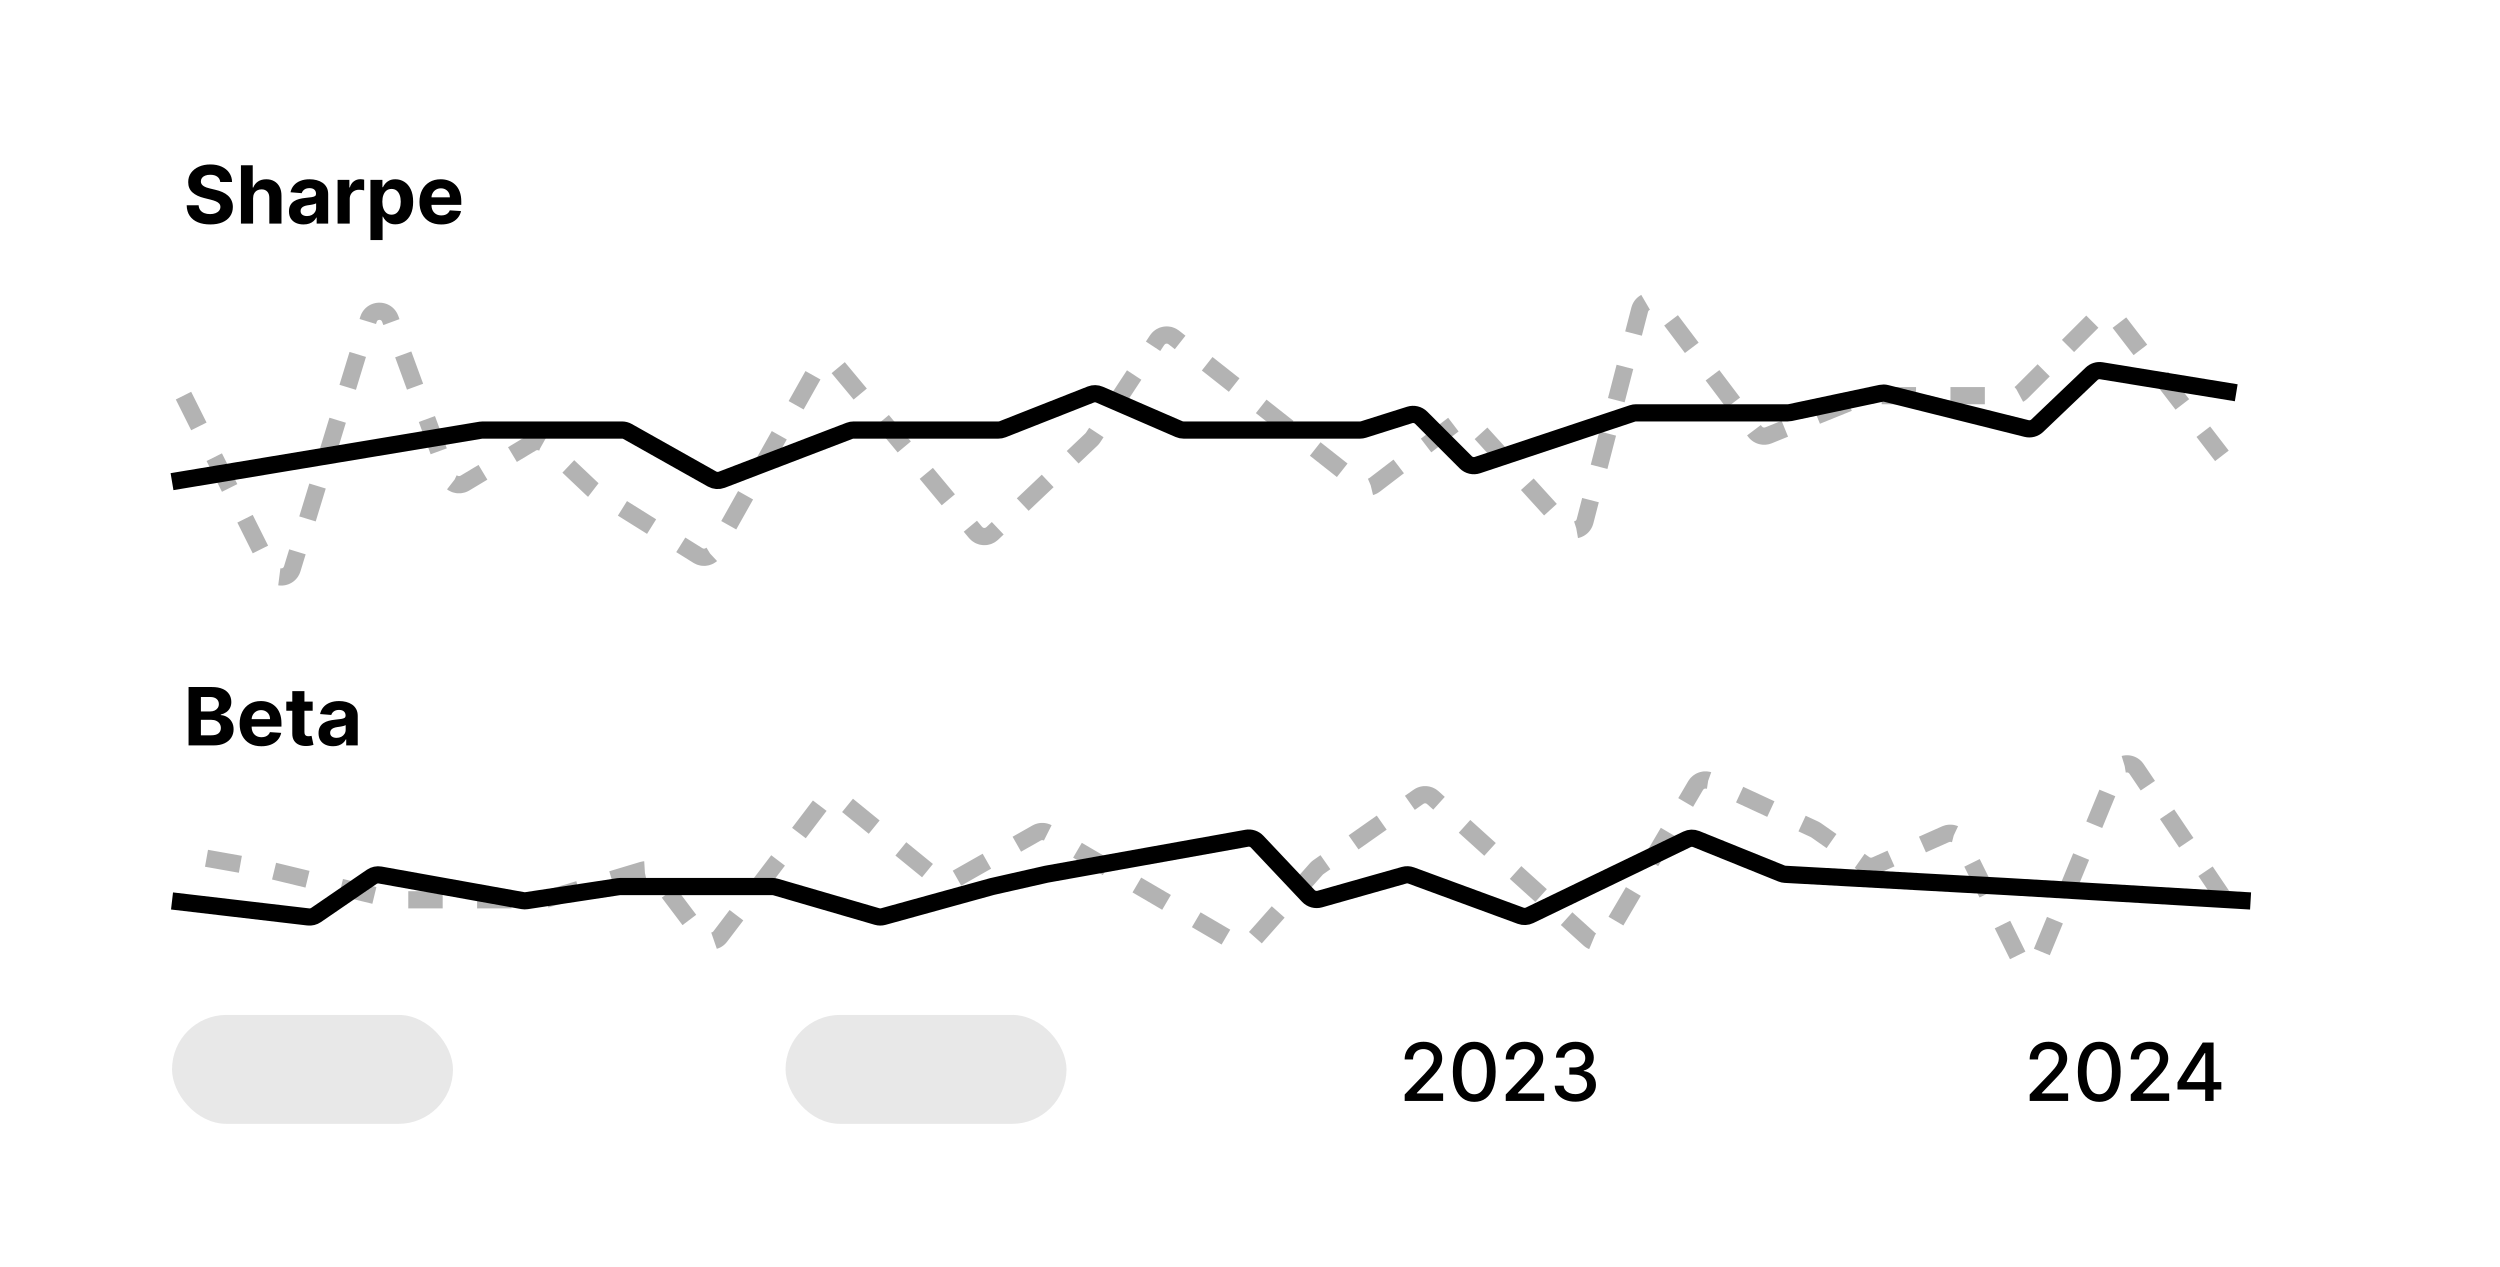 <svg width="436" height="221" viewBox="0 0 436 221" fill="none" xmlns="http://www.w3.org/2000/svg">
<rect width="436" height="221" fill="white"/>
<path d="M32 69L47.261 99.522C48.069 101.138 50.435 100.94 50.963 99.213L64.258 55.699C64.819 53.865 67.39 53.795 68.049 55.596L78.168 83.228C78.6 84.407 79.998 84.901 81.075 84.255L92.698 77.281C93.468 76.819 94.451 76.927 95.102 77.544L103.354 85.362C103.451 85.454 103.557 85.536 103.67 85.606L121.723 96.889C122.69 97.494 123.967 97.168 124.526 96.172L142.578 64.031C143.264 62.81 144.962 62.654 145.859 63.73L170.135 92.862C170.875 93.749 172.209 93.828 173.047 93.034L190.332 76.659C190.444 76.553 190.543 76.435 190.627 76.307L201.802 59.321C202.446 58.342 203.791 58.124 204.711 58.85L237.28 84.538C237.998 85.104 239.008 85.112 239.734 84.556L254.041 73.616C254.866 72.985 256.037 73.091 256.736 73.859L273.01 91.761C274.08 92.938 276.028 92.456 276.426 90.916L285.963 54.012C286.382 52.391 288.488 51.971 289.496 53.307L306.075 75.275C306.621 75.997 307.584 76.263 308.423 75.923L325.139 69.147C325.377 69.05 325.632 69 325.89 69H351.172C351.702 69 352.211 68.789 352.586 68.414L365.889 55.111C366.743 54.257 368.153 54.349 368.889 55.305L387.5 79.5" stroke="black" stroke-opacity="0.3" stroke-width="3" stroke-dasharray="6 6"/>
<path d="M388 156.926L372.611 134.095C371.718 132.771 369.711 132.975 369.103 134.451L355.732 166.91C355.077 168.501 352.852 168.577 352.09 167.034L341.917 146.427C341.442 145.464 340.291 145.049 339.31 145.485L327.123 150.909C326.48 151.195 325.735 151.123 325.16 150.719L316.747 144.807C316.65 144.738 316.546 144.679 316.438 144.628L298.275 136.208C297.341 135.775 296.231 136.121 295.709 137.009L280.244 163.327C279.602 164.42 278.118 164.647 277.178 163.797L249.881 139.108C249.188 138.482 248.154 138.418 247.389 138.955L229.914 151.236C229.787 151.325 229.671 151.429 229.568 151.545L218.33 164.216C217.697 164.93 216.647 165.097 215.824 164.615L182.785 145.286C182.169 144.925 181.409 144.92 180.788 145.272L166.005 153.658C165.287 154.065 164.393 153.99 163.754 153.468L146.446 139.345C145.569 138.63 144.275 138.784 143.59 139.684L125.599 163.342C124.796 164.397 123.208 164.394 122.41 163.336L114.226 152.483C113.721 151.814 112.854 151.53 112.053 151.772L95.195 156.841C95.008 156.897 94.814 156.926 94.619 156.926H68.689C68.53 156.926 68.372 156.907 68.218 156.87L45.5 151.37L33 149.148" stroke="black" stroke-opacity="0.3" stroke-width="3" stroke-dasharray="6 6"/>
<path d="M30 84L83.837 75.027C83.945 75.009 84.055 75 84.165 75H108.476C108.82 75 109.157 75.088 109.457 75.257L124.181 83.54C124.7 83.831 125.322 83.877 125.877 83.664L148.155 75.132C148.383 75.045 148.625 75 148.87 75H174.12C174.371 75 174.62 74.953 174.853 74.861L190.231 68.803C190.723 68.609 191.273 68.618 191.759 68.829L205.619 74.835C205.87 74.944 206.141 75 206.415 75H237.192C237.396 75 237.599 74.969 237.794 74.907L245.842 72.366C246.554 72.141 247.331 72.331 247.859 72.859L255.626 80.626C256.162 81.162 256.954 81.349 257.673 81.109L284.692 72.103C284.896 72.035 285.11 72 285.325 72H311.79C311.93 72 312.069 71.985 312.205 71.957L328.048 68.596C328.345 68.533 328.653 68.538 328.948 68.612L353.431 74.733C354.097 74.899 354.801 74.713 355.297 74.239L364.78 65.188C365.233 64.755 365.864 64.559 366.483 64.66L390 68.5" stroke="black" stroke-width="3"/>
<path d="M392.5 157.128L350 154.615L311.331 152.48C311.112 152.468 310.896 152.42 310.692 152.337L295.821 146.332C295.298 146.12 294.71 146.14 294.203 146.385L266.764 159.631C266.276 159.867 265.713 159.894 265.204 159.707L246.11 152.686C245.713 152.54 245.281 152.523 244.875 152.638L230.167 156.798C229.45 157.001 228.679 156.788 228.168 156.246L219.243 146.787C218.779 146.296 218.099 146.072 217.435 146.191L182.5 152.462L173 154.615L154.047 159.849C153.689 159.948 153.311 159.945 152.955 159.841L135.274 154.695C135.092 154.642 134.904 154.615 134.715 154.615H108.151C108.051 154.615 107.95 154.623 107.85 154.638L91.828 157.078C91.611 157.111 91.39 157.108 91.174 157.07L66.307 152.606C65.79 152.514 65.257 152.628 64.823 152.925L55.119 159.576C54.72 159.849 54.235 159.969 53.755 159.913L30 157.128" stroke="black" stroke-width="3"/>
<path d="M38.408 31.746C38.369 31.345 38.198 31.034 37.896 30.812C37.595 30.59 37.185 30.479 36.668 30.479C36.317 30.479 36.02 30.528 35.778 30.628C35.536 30.724 35.351 30.858 35.222 31.03C35.096 31.203 35.033 31.398 35.033 31.617C35.026 31.799 35.064 31.959 35.147 32.094C35.233 32.23 35.351 32.348 35.5 32.447C35.649 32.544 35.822 32.628 36.017 32.701C36.213 32.771 36.421 32.83 36.644 32.88L37.558 33.099C38.002 33.198 38.41 33.331 38.781 33.496C39.153 33.662 39.474 33.866 39.746 34.108C40.017 34.35 40.228 34.635 40.377 34.963C40.53 35.291 40.608 35.667 40.611 36.092C40.608 36.715 40.448 37.255 40.133 37.712C39.822 38.166 39.371 38.519 38.781 38.771C38.195 39.02 37.487 39.144 36.658 39.144C35.836 39.144 35.12 39.018 34.511 38.766C33.904 38.514 33.43 38.142 33.089 37.648C32.751 37.151 32.573 36.536 32.557 35.803H34.64C34.663 36.145 34.761 36.43 34.933 36.658C35.109 36.884 35.343 37.054 35.634 37.17C35.929 37.283 36.262 37.34 36.633 37.34C36.998 37.34 37.315 37.286 37.583 37.18C37.855 37.074 38.065 36.927 38.215 36.738C38.364 36.549 38.438 36.332 38.438 36.087C38.438 35.858 38.37 35.666 38.234 35.51C38.102 35.354 37.906 35.222 37.648 35.112C37.392 35.003 37.079 34.903 36.708 34.814L35.599 34.535C34.741 34.327 34.063 34 33.566 33.556C33.069 33.112 32.822 32.514 32.825 31.761C32.822 31.145 32.986 30.606 33.318 30.146C33.652 29.685 34.111 29.325 34.695 29.067C35.278 28.808 35.941 28.679 36.683 28.679C37.439 28.679 38.099 28.808 38.662 29.067C39.229 29.325 39.669 29.685 39.984 30.146C40.299 30.606 40.462 31.14 40.472 31.746H38.408ZM44.137 34.585V39H42.019V28.818H44.077V32.711H44.167C44.339 32.26 44.617 31.907 45.002 31.652C45.386 31.393 45.869 31.264 46.449 31.264C46.979 31.264 47.441 31.38 47.836 31.612C48.233 31.841 48.542 32.171 48.761 32.602C48.983 33.029 49.092 33.541 49.089 34.138V39H46.971V34.516C46.974 34.045 46.855 33.679 46.613 33.417C46.374 33.155 46.039 33.024 45.608 33.024C45.32 33.024 45.065 33.086 44.843 33.208C44.624 33.331 44.452 33.51 44.326 33.745C44.203 33.977 44.14 34.257 44.137 34.585ZM52.933 39.144C52.446 39.144 52.011 39.06 51.63 38.891C51.249 38.718 50.948 38.465 50.725 38.13C50.507 37.792 50.397 37.371 50.397 36.867C50.397 36.443 50.475 36.087 50.631 35.798C50.787 35.51 50.999 35.278 51.267 35.102C51.536 34.927 51.841 34.794 52.182 34.705C52.527 34.615 52.888 34.552 53.266 34.516C53.71 34.469 54.068 34.426 54.34 34.386C54.612 34.343 54.809 34.28 54.931 34.197C55.054 34.115 55.115 33.992 55.115 33.83V33.8C55.115 33.485 55.016 33.241 54.817 33.069C54.622 32.897 54.343 32.81 53.982 32.81C53.601 32.81 53.297 32.895 53.072 33.064C52.847 33.23 52.698 33.438 52.625 33.69L50.666 33.531C50.765 33.067 50.961 32.666 51.252 32.328C51.544 31.987 51.92 31.725 52.381 31.543C52.845 31.357 53.382 31.264 53.992 31.264C54.416 31.264 54.822 31.314 55.21 31.413C55.601 31.513 55.947 31.667 56.249 31.876C56.554 32.084 56.794 32.353 56.97 32.681C57.145 33.006 57.233 33.395 57.233 33.849V39H55.225V37.941H55.165C55.042 38.18 54.878 38.39 54.673 38.572C54.467 38.751 54.221 38.892 53.932 38.995C53.644 39.094 53.311 39.144 52.933 39.144ZM53.539 37.682C53.851 37.682 54.126 37.621 54.365 37.499C54.603 37.373 54.791 37.204 54.926 36.992C55.062 36.779 55.13 36.539 55.13 36.271V35.46C55.064 35.503 54.973 35.543 54.857 35.58C54.744 35.613 54.617 35.644 54.474 35.674C54.332 35.7 54.189 35.725 54.047 35.749C53.904 35.769 53.775 35.787 53.659 35.803C53.41 35.84 53.193 35.898 53.008 35.977C52.822 36.057 52.678 36.164 52.575 36.3C52.472 36.433 52.421 36.599 52.421 36.798C52.421 37.086 52.525 37.306 52.734 37.459C52.946 37.608 53.215 37.682 53.539 37.682ZM58.876 39V31.364H60.93V32.696H61.009C61.148 32.222 61.382 31.864 61.71 31.622C62.038 31.377 62.416 31.254 62.844 31.254C62.95 31.254 63.064 31.261 63.187 31.274C63.309 31.287 63.417 31.306 63.51 31.329V33.208C63.41 33.178 63.273 33.152 63.097 33.129C62.922 33.105 62.761 33.094 62.615 33.094C62.303 33.094 62.025 33.162 61.78 33.298C61.538 33.43 61.346 33.616 61.203 33.854C61.064 34.093 60.994 34.368 60.994 34.68V39H58.876ZM64.605 41.864V31.364H66.693V32.646H66.787C66.88 32.441 67.014 32.232 67.19 32.02C67.369 31.805 67.601 31.625 67.886 31.483C68.174 31.337 68.532 31.264 68.96 31.264C69.517 31.264 70.031 31.41 70.501 31.702C70.972 31.99 71.348 32.426 71.63 33.009C71.912 33.589 72.052 34.317 72.052 35.192C72.052 36.044 71.915 36.763 71.64 37.349C71.368 37.933 70.997 38.375 70.526 38.677C70.059 38.975 69.535 39.124 68.955 39.124C68.544 39.124 68.194 39.056 67.906 38.92C67.621 38.785 67.387 38.614 67.205 38.408C67.023 38.2 66.884 37.989 66.787 37.777H66.723V41.864H64.605ZM66.678 35.182C66.678 35.636 66.741 36.032 66.867 36.37C66.993 36.708 67.175 36.972 67.414 37.16C67.653 37.346 67.942 37.439 68.284 37.439C68.629 37.439 68.92 37.344 69.159 37.156C69.397 36.963 69.578 36.698 69.701 36.36C69.827 36.019 69.89 35.626 69.89 35.182C69.89 34.741 69.828 34.353 69.706 34.019C69.583 33.684 69.403 33.422 69.164 33.233C68.925 33.044 68.632 32.95 68.284 32.95C67.939 32.95 67.647 33.041 67.409 33.223C67.174 33.405 66.993 33.664 66.867 33.999C66.741 34.333 66.678 34.728 66.678 35.182ZM76.944 39.149C76.159 39.149 75.483 38.99 74.916 38.672C74.353 38.35 73.918 37.896 73.614 37.31C73.308 36.72 73.156 36.022 73.156 35.217C73.156 34.431 73.308 33.742 73.614 33.148C73.918 32.555 74.348 32.093 74.901 31.761C75.458 31.43 76.111 31.264 76.86 31.264C77.364 31.264 77.833 31.345 78.267 31.508C78.704 31.667 79.085 31.907 79.41 32.229C79.739 32.55 79.994 32.955 80.176 33.442C80.358 33.926 80.449 34.492 80.449 35.142V35.724H74.001V34.411H78.456C78.456 34.106 78.389 33.836 78.257 33.601C78.124 33.365 77.94 33.182 77.705 33.049C77.473 32.913 77.203 32.845 76.895 32.845C76.573 32.845 76.288 32.92 76.04 33.069C75.794 33.215 75.602 33.412 75.463 33.66C75.324 33.906 75.252 34.179 75.249 34.481V35.729C75.249 36.106 75.319 36.433 75.458 36.708C75.6 36.983 75.801 37.195 76.059 37.344C76.318 37.494 76.625 37.568 76.979 37.568C77.215 37.568 77.43 37.535 77.626 37.469C77.821 37.403 77.989 37.303 78.128 37.17C78.267 37.038 78.373 36.876 78.446 36.683L80.405 36.812C80.305 37.283 80.101 37.694 79.793 38.045C79.488 38.394 79.094 38.665 78.61 38.861C78.129 39.053 77.574 39.149 76.944 39.149Z" fill="black"/>
<path d="M32.885 130V119.818H36.962C37.711 119.818 38.336 119.929 38.836 120.151C39.336 120.373 39.713 120.682 39.965 121.076C40.216 121.467 40.342 121.918 40.342 122.428C40.342 122.826 40.263 123.176 40.104 123.477C39.945 123.776 39.726 124.021 39.447 124.213C39.172 124.402 38.858 124.536 38.503 124.616V124.715C38.891 124.732 39.254 124.841 39.592 125.043C39.933 125.246 40.21 125.529 40.422 125.893C40.634 126.255 40.74 126.686 40.74 127.186C40.74 127.726 40.606 128.209 40.337 128.633C40.072 129.054 39.679 129.387 39.159 129.632C38.639 129.877 37.997 130 37.235 130H32.885ZM35.038 128.24H36.793C37.392 128.24 37.83 128.126 38.105 127.897C38.38 127.665 38.518 127.357 38.518 126.972C38.518 126.691 38.45 126.442 38.314 126.227C38.178 126.011 37.984 125.842 37.732 125.719C37.484 125.597 37.187 125.536 36.842 125.536H35.038V128.24ZM35.038 124.079H36.633C36.928 124.079 37.19 124.027 37.419 123.925C37.651 123.819 37.833 123.67 37.966 123.477C38.102 123.285 38.17 123.055 38.17 122.786C38.17 122.418 38.039 122.122 37.777 121.896C37.519 121.671 37.151 121.558 36.673 121.558H35.038V124.079ZM45.581 130.149C44.796 130.149 44.12 129.99 43.553 129.672C42.989 129.35 42.555 128.896 42.25 128.31C41.945 127.72 41.793 127.022 41.793 126.217C41.793 125.431 41.945 124.742 42.25 124.148C42.555 123.555 42.984 123.093 43.538 122.761C44.095 122.43 44.748 122.264 45.497 122.264C46 122.264 46.469 122.345 46.904 122.508C47.341 122.667 47.722 122.907 48.047 123.229C48.375 123.55 48.63 123.955 48.813 124.442C48.995 124.926 49.086 125.492 49.086 126.142V126.724H42.638V125.411H47.093C47.093 125.106 47.026 124.836 46.894 124.601C46.761 124.366 46.577 124.182 46.342 124.049C46.11 123.913 45.84 123.845 45.531 123.845C45.21 123.845 44.925 123.92 44.676 124.069C44.431 124.215 44.239 124.412 44.1 124.661C43.96 124.906 43.889 125.179 43.886 125.481V126.729C43.886 127.107 43.955 127.433 44.095 127.708C44.237 127.983 44.438 128.195 44.696 128.344C44.955 128.494 45.261 128.568 45.616 128.568C45.851 128.568 46.067 128.535 46.262 128.469C46.458 128.402 46.625 128.303 46.764 128.17C46.904 128.038 47.01 127.875 47.083 127.683L49.041 127.812C48.942 128.283 48.738 128.694 48.43 129.045C48.125 129.393 47.73 129.665 47.247 129.861C46.766 130.053 46.211 130.149 45.581 130.149ZM54.53 122.364V123.955H49.931V122.364H54.53ZM50.975 120.534H53.093V127.653C53.093 127.849 53.123 128.001 53.183 128.111C53.242 128.217 53.325 128.291 53.431 128.335C53.541 128.378 53.667 128.399 53.809 128.399C53.909 128.399 54.008 128.391 54.107 128.374C54.207 128.354 54.283 128.339 54.336 128.33L54.669 129.906C54.563 129.939 54.414 129.977 54.222 130.02C54.029 130.066 53.796 130.094 53.521 130.104C53.01 130.124 52.563 130.056 52.178 129.901C51.797 129.745 51.501 129.503 51.288 129.175C51.076 128.847 50.972 128.432 50.975 127.932V120.534ZM58.087 130.144C57.6 130.144 57.166 130.06 56.785 129.891C56.404 129.718 56.102 129.465 55.88 129.13C55.661 128.792 55.552 128.371 55.552 127.867C55.552 127.443 55.63 127.087 55.785 126.798C55.941 126.51 56.153 126.278 56.422 126.102C56.69 125.927 56.995 125.794 57.337 125.705C57.681 125.615 58.042 125.552 58.42 125.516C58.864 125.469 59.222 125.426 59.494 125.386C59.766 125.343 59.963 125.28 60.086 125.197C60.208 125.115 60.27 124.992 60.27 124.83V124.8C60.27 124.485 60.17 124.241 59.971 124.069C59.776 123.897 59.498 123.81 59.136 123.81C58.755 123.81 58.452 123.895 58.226 124.064C58.001 124.23 57.852 124.438 57.779 124.69L55.82 124.531C55.92 124.067 56.115 123.666 56.407 123.328C56.698 122.987 57.075 122.725 57.535 122.543C57.999 122.357 58.536 122.264 59.146 122.264C59.57 122.264 59.976 122.314 60.364 122.413C60.755 122.513 61.102 122.667 61.403 122.876C61.708 123.085 61.948 123.353 62.124 123.681C62.3 124.006 62.388 124.395 62.388 124.849V130H60.379V128.941H60.319C60.197 129.18 60.033 129.39 59.827 129.572C59.622 129.751 59.375 129.892 59.087 129.995C58.798 130.094 58.465 130.144 58.087 130.144ZM58.694 128.683C59.005 128.683 59.28 128.621 59.519 128.499C59.758 128.373 59.945 128.204 60.081 127.991C60.217 127.779 60.285 127.539 60.285 127.271V126.46C60.218 126.503 60.127 126.543 60.011 126.58C59.898 126.613 59.771 126.644 59.628 126.674C59.486 126.701 59.343 126.725 59.201 126.749C59.058 126.768 58.929 126.787 58.813 126.803C58.565 126.84 58.347 126.898 58.162 126.977C57.976 127.057 57.832 127.165 57.729 127.3C57.627 127.433 57.575 127.599 57.575 127.798C57.575 128.086 57.679 128.306 57.888 128.459C58.1 128.608 58.369 128.683 58.694 128.683Z" fill="black"/>
<path d="M244.979 192V190.886L248.425 187.317C248.793 186.929 249.096 186.589 249.335 186.298C249.576 186.003 249.757 185.723 249.876 185.457C249.996 185.192 250.055 184.911 250.055 184.612C250.055 184.274 249.976 183.982 249.817 183.737C249.658 183.489 249.441 183.298 249.165 183.165C248.89 183.03 248.58 182.962 248.236 182.962C247.871 182.962 247.553 183.036 247.281 183.185C247.009 183.335 246.801 183.545 246.655 183.817C246.509 184.089 246.436 184.407 246.436 184.771H244.969C244.969 184.152 245.112 183.61 245.397 183.146C245.682 182.682 246.073 182.322 246.57 182.067C247.067 181.808 247.633 181.679 248.266 181.679C248.905 181.679 249.469 181.807 249.956 182.062C250.446 182.314 250.829 182.658 251.104 183.096C251.379 183.53 251.517 184.021 251.517 184.567C251.517 184.945 251.446 185.315 251.303 185.676C251.164 186.037 250.92 186.44 250.572 186.884C250.224 187.325 249.741 187.86 249.121 188.49L247.097 190.608V190.683H251.681V192H244.979ZM257.11 192.169C256.325 192.166 255.653 191.959 255.097 191.548C254.54 191.137 254.114 190.538 253.819 189.753C253.524 188.967 253.376 188.021 253.376 186.914C253.376 185.81 253.524 184.867 253.819 184.085C254.117 183.303 254.545 182.706 255.102 182.295C255.662 181.884 256.331 181.679 257.11 181.679C257.889 181.679 258.557 181.886 259.114 182.3C259.67 182.711 260.096 183.308 260.391 184.09C260.69 184.869 260.839 185.81 260.839 186.914C260.839 188.024 260.691 188.972 260.396 189.758C260.101 190.54 259.675 191.138 259.119 191.553C258.562 191.964 257.892 192.169 257.11 192.169ZM257.11 190.842C257.799 190.842 258.338 190.505 258.726 189.832C259.117 189.16 259.312 188.187 259.312 186.914C259.312 186.069 259.223 185.355 259.044 184.771C258.868 184.185 258.615 183.741 258.283 183.439C257.955 183.134 257.564 182.982 257.11 182.982C256.424 182.982 255.885 183.32 255.494 183.996C255.103 184.672 254.906 185.645 254.903 186.914C254.903 187.763 254.991 188.48 255.166 189.067C255.345 189.65 255.599 190.093 255.927 190.394C256.255 190.692 256.649 190.842 257.11 190.842ZM262.602 192V190.886L266.048 187.317C266.416 186.929 266.719 186.589 266.958 186.298C267.2 186.003 267.38 185.723 267.499 185.457C267.619 185.192 267.678 184.911 267.678 184.612C267.678 184.274 267.599 183.982 267.44 183.737C267.281 183.489 267.064 183.298 266.789 183.165C266.513 183.03 266.204 182.962 265.859 182.962C265.494 182.962 265.176 183.036 264.904 183.185C264.633 183.335 264.424 183.545 264.278 183.817C264.132 184.089 264.059 184.407 264.059 184.771H262.593C262.593 184.152 262.735 183.61 263.02 183.146C263.305 182.682 263.696 182.322 264.193 182.067C264.691 181.808 265.256 181.679 265.889 181.679C266.528 181.679 267.092 181.807 267.579 182.062C268.07 182.314 268.452 182.658 268.727 183.096C269.003 183.53 269.14 184.021 269.14 184.567C269.14 184.945 269.069 185.315 268.926 185.676C268.787 186.037 268.544 186.44 268.195 186.884C267.847 187.325 267.364 187.86 266.744 188.49L264.72 190.608V190.683H269.304V192H262.602ZM274.733 192.139C274.05 192.139 273.441 192.022 272.904 191.786C272.37 191.551 271.947 191.224 271.636 190.807C271.328 190.386 271.162 189.899 271.139 189.345H272.7C272.72 189.647 272.821 189.909 273.003 190.131C273.189 190.349 273.431 190.518 273.729 190.638C274.027 190.757 274.359 190.817 274.723 190.817C275.124 190.817 275.479 190.747 275.787 190.608C276.099 190.469 276.342 190.275 276.518 190.026C276.694 189.774 276.781 189.484 276.781 189.156C276.781 188.815 276.694 188.515 276.518 188.256C276.346 187.995 276.092 187.789 275.757 187.64C275.426 187.491 275.025 187.416 274.554 187.416H273.694V186.163H274.554C274.932 186.163 275.263 186.095 275.548 185.96C275.837 185.824 276.062 185.635 276.225 185.393C276.387 185.147 276.468 184.861 276.468 184.533C276.468 184.218 276.397 183.944 276.254 183.712C276.115 183.477 275.916 183.293 275.658 183.161C275.403 183.028 275.101 182.962 274.753 182.962C274.422 182.962 274.112 183.023 273.823 183.146C273.538 183.265 273.306 183.437 273.127 183.663C272.948 183.885 272.852 184.152 272.839 184.463H271.352C271.369 183.913 271.531 183.429 271.84 183.011C272.151 182.594 272.562 182.267 273.073 182.032C273.583 181.797 274.15 181.679 274.773 181.679C275.426 181.679 275.989 181.807 276.463 182.062C276.941 182.314 277.308 182.65 277.567 183.071C277.829 183.492 277.958 183.953 277.955 184.453C277.958 185.023 277.799 185.507 277.477 185.905C277.159 186.303 276.735 186.569 276.205 186.705V186.785C276.881 186.888 277.405 187.156 277.776 187.59C278.15 188.024 278.336 188.563 278.333 189.206C278.336 189.766 278.18 190.268 277.865 190.712C277.554 191.156 277.128 191.506 276.588 191.761C276.047 192.013 275.429 192.139 274.733 192.139Z" fill="black"/>
<path d="M353.979 192V190.886L357.425 187.317C357.793 186.929 358.096 186.589 358.335 186.298C358.576 186.003 358.757 185.723 358.876 185.457C358.996 185.192 359.055 184.911 359.055 184.612C359.055 184.274 358.976 183.982 358.817 183.737C358.658 183.489 358.441 183.298 358.165 183.165C357.89 183.03 357.58 182.962 357.236 182.962C356.871 182.962 356.553 183.036 356.281 183.185C356.009 183.335 355.801 183.545 355.655 183.817C355.509 184.089 355.436 184.407 355.436 184.771H353.969C353.969 184.152 354.112 183.61 354.397 183.146C354.682 182.682 355.073 182.322 355.57 182.067C356.067 181.808 356.633 181.679 357.266 181.679C357.905 181.679 358.469 181.807 358.956 182.062C359.446 182.314 359.829 182.658 360.104 183.096C360.379 183.53 360.517 184.021 360.517 184.567C360.517 184.945 360.446 185.315 360.303 185.676C360.164 186.037 359.92 186.44 359.572 186.884C359.224 187.325 358.741 187.86 358.121 188.49L356.097 190.608V190.683H360.681V192H353.979ZM366.11 192.169C365.325 192.166 364.653 191.959 364.097 191.548C363.54 191.137 363.114 190.538 362.819 189.753C362.524 188.967 362.376 188.021 362.376 186.914C362.376 185.81 362.524 184.867 362.819 184.085C363.117 183.303 363.545 182.706 364.102 182.295C364.662 181.884 365.331 181.679 366.11 181.679C366.889 181.679 367.557 181.886 368.114 182.3C368.67 182.711 369.096 183.308 369.391 184.09C369.69 184.869 369.839 185.81 369.839 186.914C369.839 188.024 369.691 188.972 369.396 189.758C369.101 190.54 368.675 191.138 368.119 191.553C367.562 191.964 366.892 192.169 366.11 192.169ZM366.11 190.842C366.799 190.842 367.338 190.505 367.726 189.832C368.117 189.16 368.312 188.187 368.312 186.914C368.312 186.069 368.223 185.355 368.044 184.771C367.868 184.185 367.615 183.741 367.283 183.439C366.955 183.134 366.564 182.982 366.11 182.982C365.424 182.982 364.885 183.32 364.494 183.996C364.103 184.672 363.906 185.645 363.903 186.914C363.903 187.763 363.991 188.48 364.166 189.067C364.345 189.65 364.599 190.093 364.927 190.394C365.255 190.692 365.649 190.842 366.11 190.842ZM371.602 192V190.886L375.048 187.317C375.416 186.929 375.719 186.589 375.958 186.298C376.2 186.003 376.38 185.723 376.499 185.457C376.619 185.192 376.678 184.911 376.678 184.612C376.678 184.274 376.599 183.982 376.44 183.737C376.281 183.489 376.064 183.298 375.789 183.165C375.513 183.03 375.204 182.962 374.859 182.962C374.494 182.962 374.176 183.036 373.904 183.185C373.633 183.335 373.424 183.545 373.278 183.817C373.132 184.089 373.059 184.407 373.059 184.771H371.593C371.593 184.152 371.735 183.61 372.02 183.146C372.305 182.682 372.696 182.322 373.193 182.067C373.691 181.808 374.256 181.679 374.889 181.679C375.528 181.679 376.092 181.807 376.579 182.062C377.07 182.314 377.452 182.658 377.727 183.096C378.003 183.53 378.14 184.021 378.14 184.567C378.14 184.945 378.069 185.315 377.926 185.676C377.787 186.037 377.544 186.44 377.195 186.884C376.847 187.325 376.364 187.86 375.744 188.49L373.72 190.608V190.683H378.304V192H371.602ZM379.756 190.011V188.768L384.156 181.818H385.135V183.648H384.514L381.367 188.629V188.709H387.397V190.011H379.756ZM384.583 192V189.634L384.593 189.067V181.818H386.05V192H384.583Z" fill="black"/>
<rect x="30" y="177" width="49" height="19" rx="9.5" fill="#D9D9D9" fill-opacity="0.6"/>
<rect x="137" y="177" width="49" height="19" rx="9.5" fill="#D9D9D9" fill-opacity="0.6"/>
</svg>
